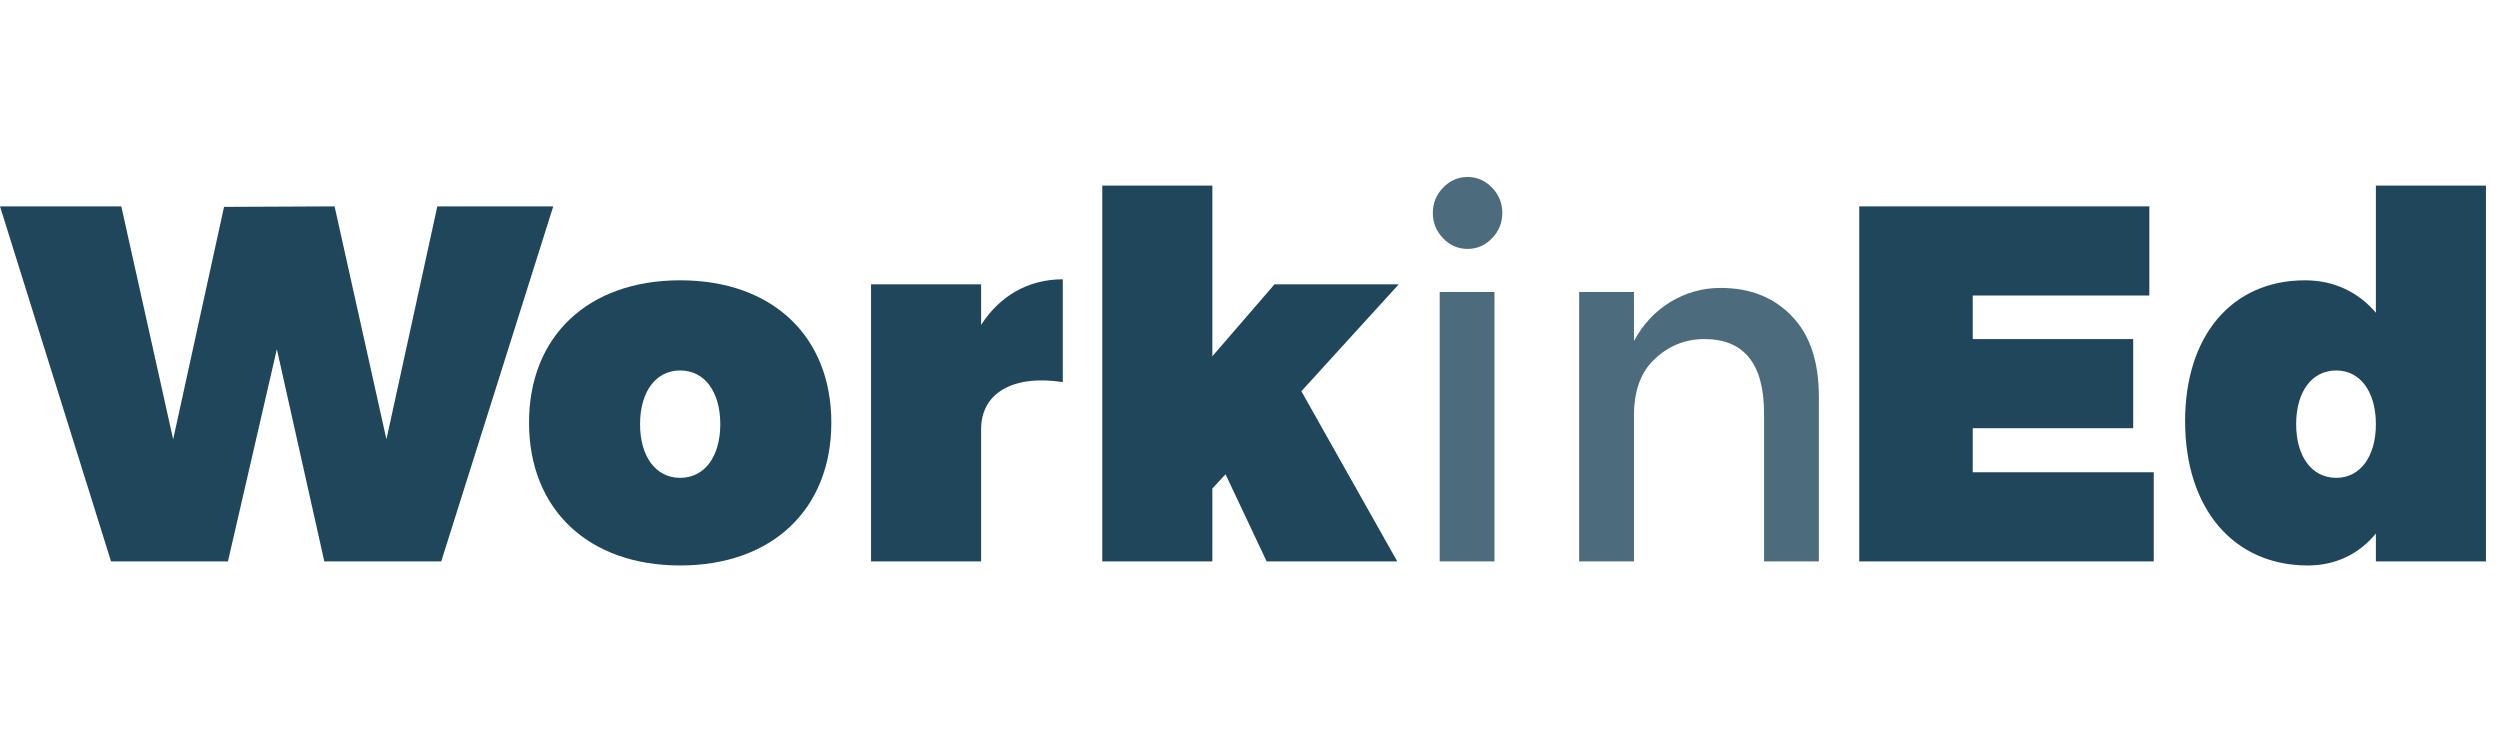 <svg width="113" height="34" viewBox="0 0 113 34" fill="none" xmlns="http://www.w3.org/2000/svg">
<path d="M19.944 25.375H14.659L12.514 15.784L10.303 25.375H5.019L0 9.328H5.483L7.827 19.858L10.127 9.351L15.123 9.328L17.467 19.858L19.767 9.328H25.007L19.944 25.375Z" fill="#20465B"/>
<path d="M30.744 12.67C34.901 12.67 37.576 15.188 37.576 19.103C37.576 23.018 34.901 25.559 30.744 25.559C26.588 25.559 23.912 23.018 23.912 19.103C23.912 15.188 26.588 12.67 30.744 12.67ZM30.744 16.745C29.639 16.745 28.931 17.706 28.931 19.172C28.931 20.637 29.639 21.598 30.744 21.598C31.85 21.598 32.557 20.637 32.557 19.172C32.557 17.706 31.85 16.745 30.744 16.745Z" fill="#20465B"/>
<path d="M44.346 12.853V14.685C45.186 13.38 46.468 12.624 48.038 12.624V17.271C45.805 16.928 44.346 17.752 44.346 19.401V25.375H39.371V12.853H44.346Z" fill="#20465B"/>
<path d="M58.822 17.684L63.156 25.375H57.252L55.395 21.438L54.798 22.079V25.375H49.823V8.389H54.798V16.104L57.606 12.853H63.222L58.822 17.684Z" fill="#20465B"/>
<path d="M67.55 25.375H65.074V13.197H67.55V25.375ZM65.229 10.77C64.919 10.45 64.764 10.068 64.764 9.625C64.764 9.183 64.919 8.801 65.229 8.481C65.538 8.16 65.907 8 66.334 8C66.762 8 67.13 8.16 67.44 8.481C67.749 8.801 67.904 9.183 67.904 9.625C67.904 10.068 67.749 10.45 67.44 10.77C67.13 11.091 66.762 11.251 66.334 11.251C65.907 11.251 65.538 11.091 65.229 10.77Z" fill="#20465B" fill-opacity="0.8"/>
<path d="M73.855 18.782V25.375H71.378V13.197H73.855V15.417C74.252 14.669 74.798 14.082 75.491 13.655C76.198 13.227 76.957 13.014 77.768 13.014C79.095 13.014 80.163 13.433 80.974 14.273C81.799 15.112 82.212 16.325 82.212 17.913V25.375H79.736V18.691C79.736 16.447 78.837 15.326 77.038 15.326C76.183 15.326 75.439 15.623 74.805 16.218C74.171 16.798 73.855 17.653 73.855 18.782Z" fill="#20465B" fill-opacity="0.8"/>
<path d="M97.15 13.357H89.168V15.326H96.42V19.355H89.168V21.346H97.349V25.375H84.038V9.328H97.15V13.357Z" fill="#20465B"/>
<path d="M112.365 8.389V25.375H107.39V24.116C106.616 25.055 105.555 25.559 104.316 25.559C100.956 25.559 98.767 22.995 98.767 19.034C98.767 15.165 100.889 12.67 104.184 12.67C105.488 12.67 106.594 13.197 107.39 14.135V8.389H112.365ZM105.599 21.598C106.682 21.598 107.39 20.637 107.39 19.172C107.39 17.706 106.682 16.745 105.599 16.745C104.493 16.745 103.786 17.706 103.786 19.172C103.786 20.637 104.493 21.598 105.599 21.598Z" fill="#20465B"/>
</svg>
